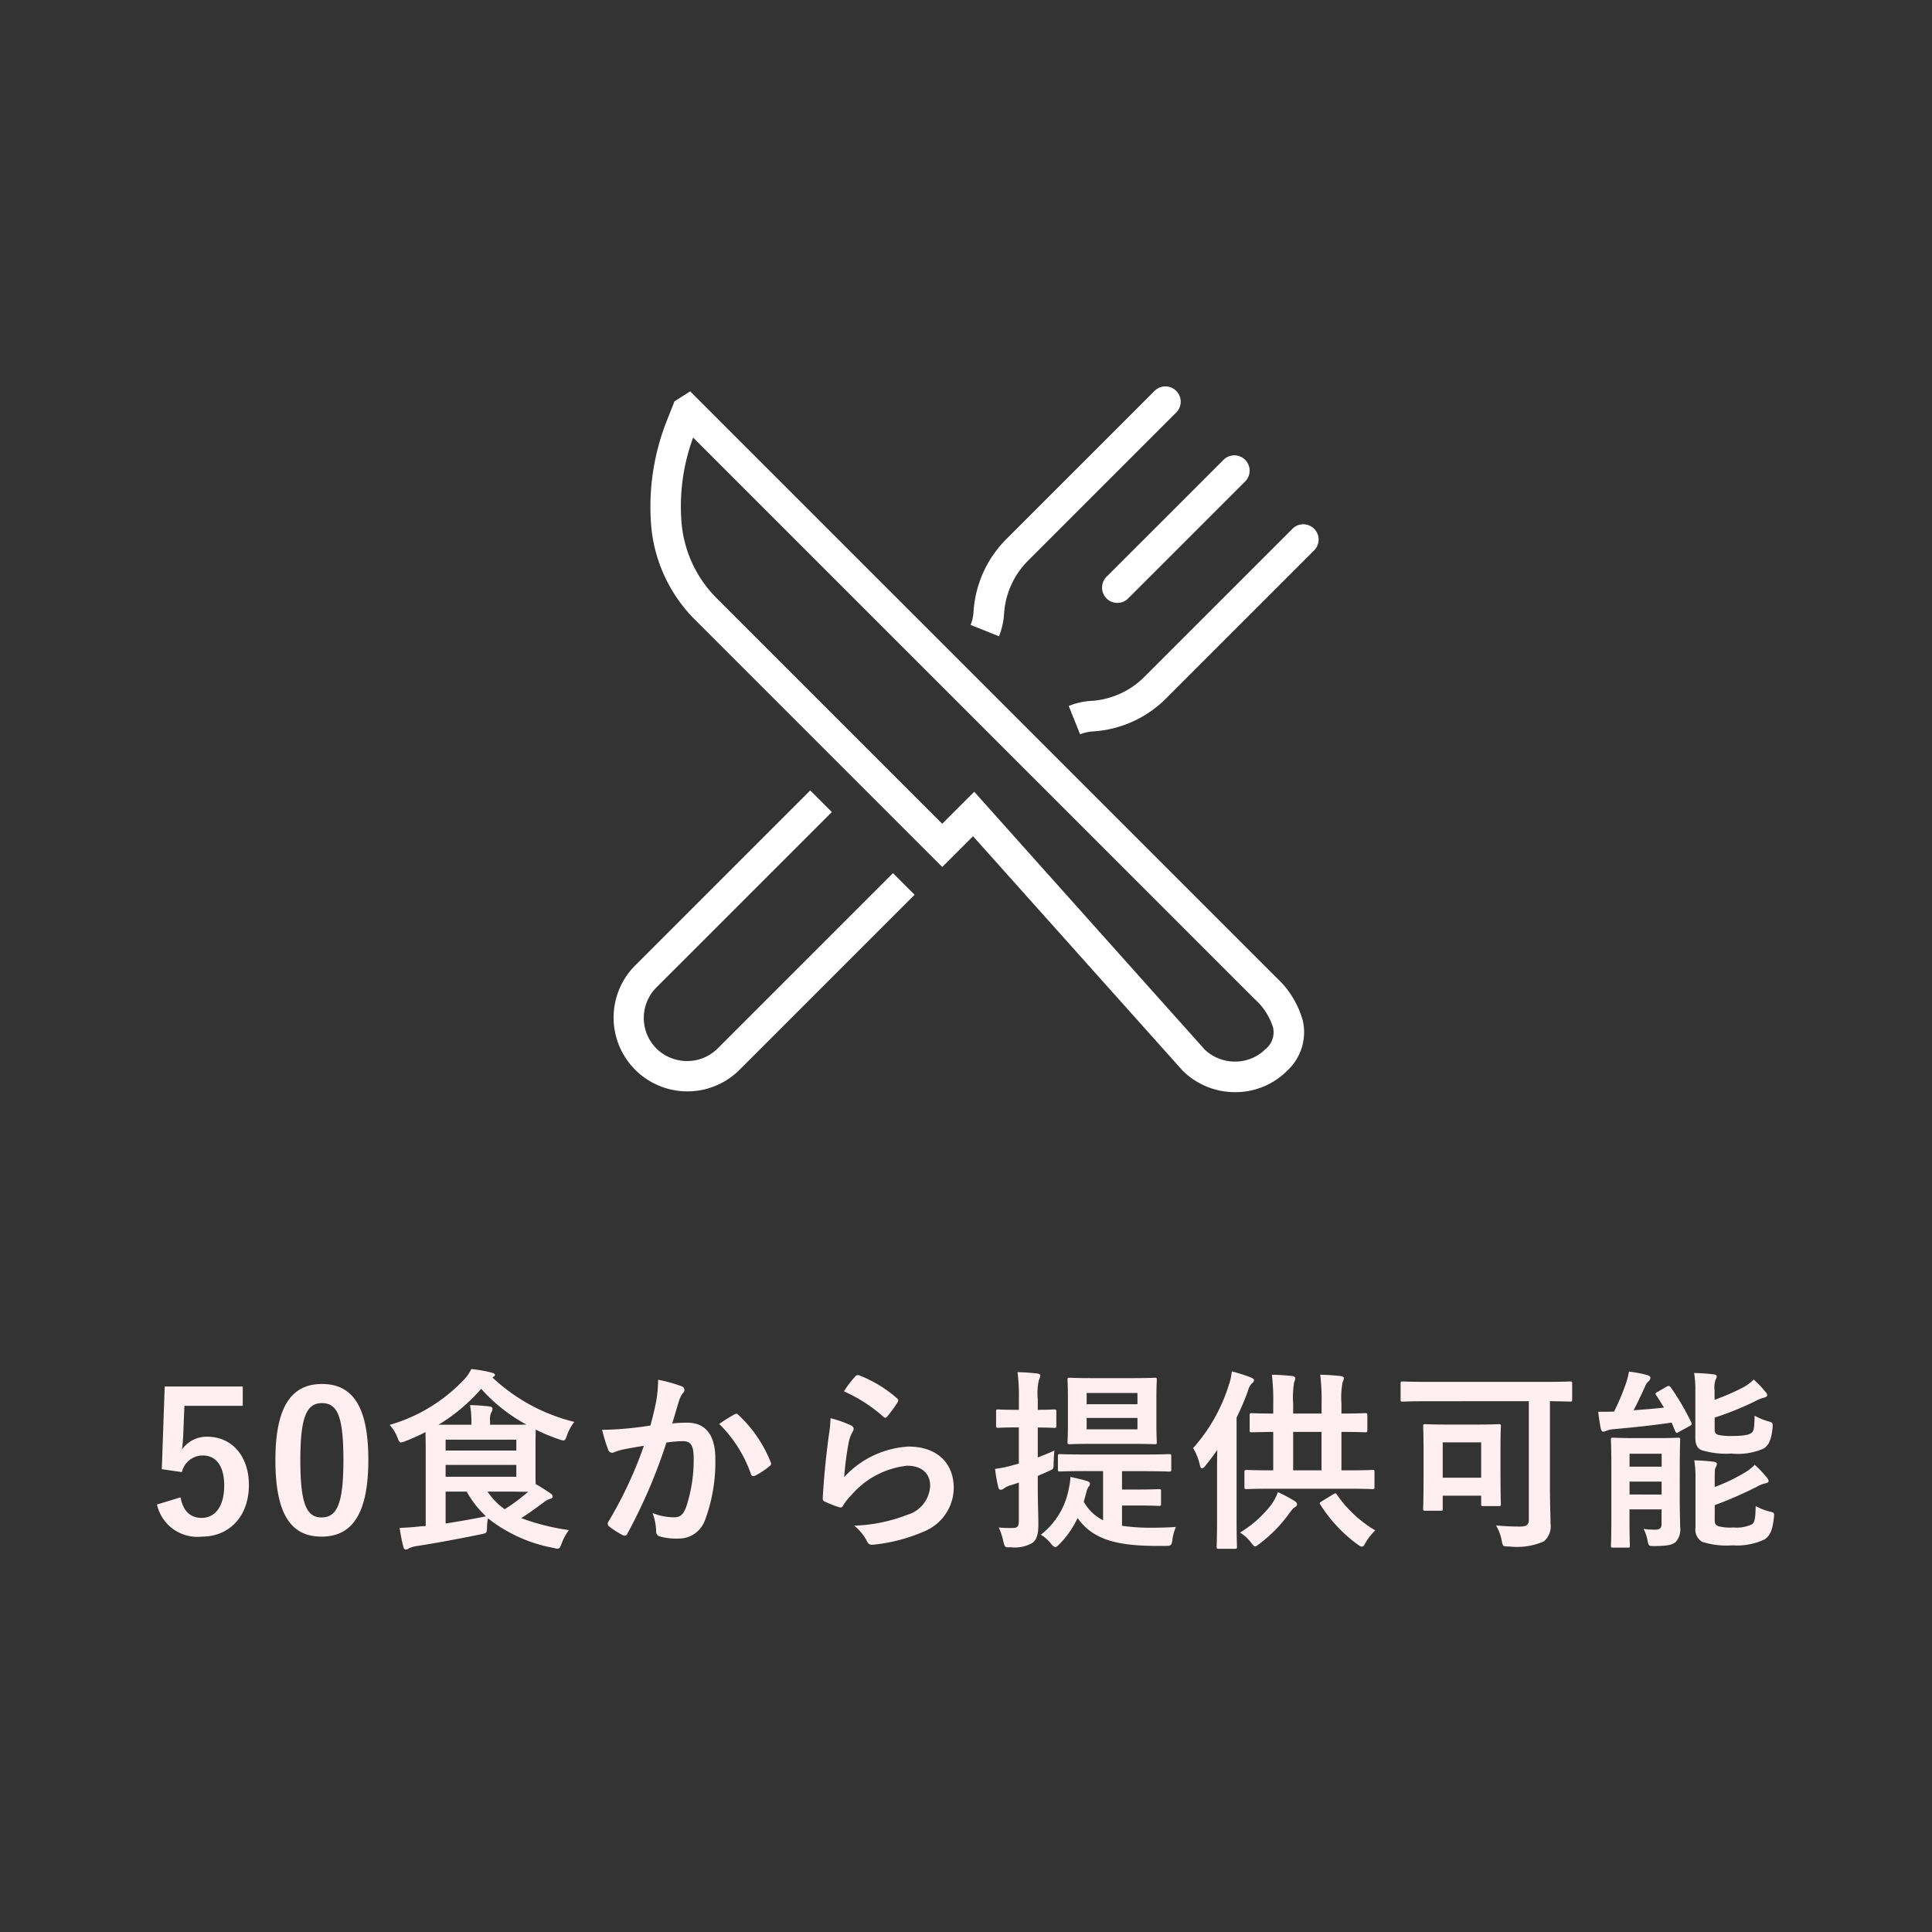 <svg xmlns="http://www.w3.org/2000/svg" xmlns:xlink="http://www.w3.org/1999/xlink" width="160" height="160" viewBox="0 0 160 160">
  <rect x="0" y="0" width="160" height="160" fill="#333333" stroke="none"/>
  <defs>
    <clipPath id="clip-path">
      <rect id="長方形_1152" data-name="長方形 1152" width="160" height="160" transform="translate(1128 3062)" fill="none" stroke="#707070" stroke-width="1"/>
    </clipPath>
    <clipPath id="clip-path-2">
      <rect id="長方形_463" data-name="長方形 463" width="58.414" height="58.448" fill="#fff"/>
    </clipPath>
  </defs>
  <g id="マスクグループ_124" data-name="マスクグループ 124" transform="translate(-1128 -3062)" clip-path="url(#clip-path)">
    <g id="グループ_7999" data-name="グループ 7999" transform="translate(-9.008 -5)">
      <g id="グループ_7809" data-name="グループ 7809" transform="translate(1187.793 3099)">
        <g id="グループ_7808" data-name="グループ 7808" clip-path="url(#clip-path-2)">
          <path id="パス_7861" data-name="パス 7861" d="M81.976,52.543,33.443,4.01l-1.3.829-.554,1.407a19.365,19.365,0,0,0-1.4,8.556,12.533,12.533,0,0,0,3.53,8l20.6,20.6,2.548-2.548L74.19,60.229l.048.051a6.166,6.166,0,0,0,4.267,1.77h.069a6.038,6.038,0,0,0,4.306-1.771,4.328,4.328,0,0,0,1.3-4.144,7.606,7.606,0,0,0-2.21-3.593m-.886,5.947a3.557,3.557,0,0,1-2.557,1.029,3.616,3.616,0,0,1-2.481-1.006L56.968,37.172l-2.651,2.65-18.81-18.81a10.037,10.037,0,0,1-2.8-6.415,16.517,16.517,0,0,1,.981-6.758L80.185,54.333h0a5.283,5.283,0,0,1,1.528,2.353,1.792,1.792,0,0,1-.624,1.8" transform="translate(-27.071 -3.602)" fill="#fff"/>
          <path id="パス_7862" data-name="パス 7862" d="M8.638,350.376a3.536,3.536,0,0,1-2.57,1.035,3.625,3.625,0,0,1-2.491-1.035,3.583,3.583,0,0,1,0-5.061l14.528-14.528L16.315,329,1.787,343.525a6.111,6.111,0,0,0,8.642,8.642l14.528-14.528-1.791-1.791Z" transform="translate(0 -295.54)" fill="#fff"/>
          <path id="パス_7863" data-name="パス 7863" d="M293.826,18.84a6.8,6.8,0,0,1,1.981-4.4l2.586-2.586,9.689-9.689A1.266,1.266,0,1,0,306.291.37L296.6,10.06l-2.586,2.586a9.326,9.326,0,0,0-2.718,6.043,3.383,3.383,0,0,1-.242,1.061l2.35.944a5.909,5.909,0,0,0,.42-1.854" transform="translate(-261.458 0)" fill="#fff"/>
          <path id="パス_7864" data-name="パス 7864" d="M391.229,112.658a1.266,1.266,0,0,0-1.791,0l-9.69,9.689-2.586,2.586a6.794,6.794,0,0,1-4.4,1.98,5.906,5.906,0,0,0-1.855.42l.945,2.349a3.377,3.377,0,0,1,1.061-.242,9.325,9.325,0,0,0,6.043-2.718l2.586-2.586,9.69-9.689a1.266,1.266,0,0,0,0-1.791" transform="translate(-333.186 -100.868)" fill="#fff"/>
          <path id="パス_7865" data-name="パス 7865" d="M398.457,67.994a1.266,1.266,0,0,0,1.791,0l9.689-9.689a1.266,1.266,0,0,0-1.791-1.791L398.457,66.2a1.266,1.266,0,0,0,0,1.791" transform="translate(-357.604 -50.434)" fill="#fff"/>
        </g>
      </g>
      <path id="パス_9680" data-name="パス 9680" d="M-59.888-12.176h-6.464l-.24,6.848,1.664.24A1.774,1.774,0,0,1-63.2-6.464c1.12,0,1.776.9,1.776,2.48,0,1.7-.72,2.688-1.872,2.688-.9,0-1.52-.512-1.744-1.7l-1.952.592A3.423,3.423,0,0,0-63.28.256c2.3,0,3.9-1.7,3.9-4.272,0-2.416-1.424-4-3.44-4a2.475,2.475,0,0,0-2.1,1.056c.048-.352.08-.784.1-1.152l.1-2.464h4.832Zm6.56-.208c-2.464,0-3.856,1.776-3.856,6.3S-55.872.256-53.36.256c2.5,0,3.872-1.84,3.872-6.368C-49.488-10.624-50.864-12.384-53.328-12.384Zm0,1.584c1.28,0,1.776,1.1,1.776,4.7,0,3.584-.512,4.768-1.808,4.768-1.264,0-1.76-1.168-1.76-4.768C-55.12-9.712-54.576-10.8-53.328-10.8ZM-44.736-.624l-.448.032c-.576.064-1.024.1-1.712.128.08.528.192,1.12.3,1.552q.072.24.192.24a.462.462,0,0,0,.272-.1A2.225,2.225,0,0,1-45.5,1.04c1.472-.224,3.376-.576,5.328-.976.5-.1.5-.1.512-.624a4.986,4.986,0,0,1,.08-.7,12.366,12.366,0,0,0,5.408,2.448c.5.128.512.1.688-.352a4.393,4.393,0,0,1,.608-1.12,18.7,18.7,0,0,1-3.952-.992c.784-.5,1.312-.9,1.856-1.3a1.715,1.715,0,0,1,.512-.288c.144-.032.24-.1.24-.208,0-.1-.08-.176-.192-.256-.368-.256-.752-.5-1.216-.768-.016-.256-.016-.608-.016-1.1V-7.28c0-.672.016-1.088.016-1.328a14.664,14.664,0,0,0,1.92.8,1.194,1.194,0,0,0,.384.1c.128,0,.176-.112.288-.416a3.779,3.779,0,0,1,.608-1.12,15.155,15.155,0,0,1-6.784-3.68l.048-.032c.112-.064.16-.112.16-.192s-.128-.144-.272-.176a11.711,11.711,0,0,0-1.68-.3,3.479,3.479,0,0,1-.656.928,13.7,13.7,0,0,1-6.112,3.7,3.213,3.213,0,0,1,.64,1.04c.128.3.176.416.3.416a1.42,1.42,0,0,0,.368-.112A17.44,17.44,0,0,0-44.752-8.4c0,.352.016.912.016,1.7Zm1.056-8.384a14.808,14.808,0,0,0,3.536-2.976A13.868,13.868,0,0,0-36.4-9.024c-.368.016-.9.016-1.648.016h-1.36v-.32a1.331,1.331,0,0,1,.1-.7.508.508,0,0,0,.1-.32c0-.08-.08-.16-.24-.176-.576-.064-1.024-.1-1.616-.112a8.036,8.036,0,0,1,.112,1.5v.128Zm.592,5.536h1.744a8.347,8.347,0,0,0,1.6,2.048c-1.2.24-2.288.432-3.344.592ZM-37.232-4.7h-5.856V-5.68h5.856Zm0-3.072v.9h-5.856v-.9Zm-.816,4.3c.848,0,1.424.016,1.792.016a15.192,15.192,0,0,1-1.936,1.44,5.365,5.365,0,0,1-1.424-1.456Zm11.92-5.472c-.624.1-1.216.176-1.888.24-.7.064-1.408.112-2.112.112a14.618,14.618,0,0,0,.5,1.648.351.351,0,0,0,.512.208,4.7,4.7,0,0,1,.88-.256c.432-.08.944-.176,1.568-.272A33.738,33.738,0,0,1-29.6-.992a.3.3,0,0,0-.064.176.329.329,0,0,0,.128.24,7.276,7.276,0,0,0,1.1.7.262.262,0,0,0,.416-.144A44.187,44.187,0,0,0-24.8-7.536a10.6,10.6,0,0,1,1.344-.112c.7,0,.912.352.912,1.488a12.327,12.327,0,0,1-.624,3.968c-.256.656-.5.848-1.024.848a4.8,4.8,0,0,1-1.76-.352,4.572,4.572,0,0,1,.3,1.488A.415.415,0,0,0-25.36.24a5.224,5.224,0,0,0,1.584.176,2.29,2.29,0,0,0,2.16-1.5,13.74,13.74,0,0,0,.864-5.136c0-1.936-.816-2.96-2.32-2.96a12.066,12.066,0,0,0-1.248.064c.208-.672.368-1.264.576-1.92a2.024,2.024,0,0,1,.32-.608.333.333,0,0,0,.112-.24.337.337,0,0,0-.256-.32,11.71,11.71,0,0,0-1.92-.528,10.891,10.891,0,0,1-.16,1.776C-25.76-10.416-25.872-9.856-26.128-8.944Zm5.7-.128a10.831,10.831,0,0,1,2.624,4.144c.048.192.208.208.368.128a6.53,6.53,0,0,0,1.2-.8.229.229,0,0,0,.064-.32,10.708,10.708,0,0,0-2.656-3.888c-.112-.112-.192-.144-.3-.08A13.567,13.567,0,0,0-20.432-9.072Zm10.336-2.7A12.762,12.762,0,0,1-6.864-9.7c.08.08.128.112.192.112.048,0,.112-.048.176-.128a10.477,10.477,0,0,0,.816-1.12.444.444,0,0,0,.08-.192c0-.064-.032-.112-.112-.176a10.5,10.5,0,0,0-3.136-1.9.267.267,0,0,0-.3.08A8.763,8.763,0,0,0-10.1-11.776Zm-1.12,2.224a9.97,9.97,0,0,1-.144,1.44c-.192,1.424-.4,3.312-.5,5.168,0,.224.064.256.224.32a11,11,0,0,0,1.088.432c.208.048.272.048.368-.112a4.378,4.378,0,0,1,.688-.88A7.123,7.123,0,0,1-4.88-5.616c1.376,0,1.92.784,1.92,1.648A2.621,2.621,0,0,1-4.848-1.552a13.276,13.276,0,0,1-4.4.9A4.093,4.093,0,0,1-8.16.7c.144.24.288.256.64.208a13.873,13.873,0,0,0,4.1-1.1A3.921,3.921,0,0,0-1.008-3.776C-1.008-5.84-2.4-7.2-4.736-7.2A7.8,7.8,0,0,0-10.08-4.672,26.7,26.7,0,0,1-9.7-7.584a3,3,0,0,1,.32-.848.476.476,0,0,0,.08-.24c0-.128-.08-.224-.256-.3A9,9,0,0,0-11.216-9.552ZM11.36-5.168V-1.1A3.687,3.687,0,0,1,9.76-2.64c.08-.256.144-.528.224-.8a1.226,1.226,0,0,1,.16-.416.394.394,0,0,0,.128-.272c0-.128-.1-.176-.3-.24-.448-.128-.8-.208-1.312-.32a5.392,5.392,0,0,1-.128.912A6.285,6.285,0,0,1,6.208.1,3.165,3.165,0,0,1,7.04.832c.16.192.256.288.368.288.08,0,.176-.08.32-.224A7.772,7.772,0,0,0,9.248-1.28C10.5.48,12.432.976,15.424,1.024h1.088c.464,0,.528-.016.592-.544a3.915,3.915,0,0,1,.288-1.024c-.736.048-1.408.064-2.144.064a16.328,16.328,0,0,1-2.32-.16V-2.32h1.424c1.12,0,1.52.032,1.632.032.16,0,.176-.016.176-.176V-3.5c0-.16-.016-.176-.176-.176-.112,0-.512.032-1.632.032H12.928v-1.52h1.728c1.536,0,2.064.032,2.16.032.176,0,.192-.016.192-.16V-6.384c0-.176-.016-.192-.192-.192-.1,0-.624.032-2.16.032h-4.7c-1.52,0-2.064-.032-2.16-.032-.16,0-.176.016-.176.192V-5.3c0,.144.016.16.176.16.1,0,.64-.032,2.16-.032Zm-.8-7.7c-1.408,0-1.872-.032-1.968-.032-.16,0-.176.016-.176.192,0,.1.032.5.032,1.456v2.224c0,.944-.032,1.344-.032,1.456,0,.16.016.176.176.176.1,0,.56-.032,1.968-.032h3.12c1.392,0,1.856.032,1.952.032.16,0,.176-.016.176-.176,0-.1-.032-.512-.032-1.456v-2.224c0-.96.032-1.36.032-1.456,0-.176-.016-.192-.176-.192-.1,0-.56.032-1.952.032Zm3.648,4.24H10v-.944h4.208Zm0-3.008v.928H10v-.928ZM5.952-4.768l.832-.368c.464-.208.48-.176.48-.7.016-.368.032-.72.064-1.04-.464.224-.928.4-1.376.576v-2.48c.944,0,1.264.032,1.36.032.16,0,.176-.016.176-.176V-10.1c0-.16-.016-.176-.176-.176-.1,0-.416.032-1.36.032v-.88a4.909,4.909,0,0,1,.1-1.616.836.836,0,0,0,.112-.336c0-.1-.112-.16-.256-.176-.56-.064-1.04-.1-1.632-.112a15.556,15.556,0,0,1,.112,2.272v.848H4.176c-1.088,0-1.408-.032-1.5-.032-.16,0-.176.016-.176.176v1.168c0,.16.016.176.176.176.1,0,.416-.032,1.5-.032h.208v2.992l-.512.144a9.9,9.9,0,0,1-1.456.3,12.127,12.127,0,0,0,.272,1.536q.048.192.192.192a.426.426,0,0,0,.256-.1,1.786,1.786,0,0,1,.56-.272c.224-.064.448-.144.688-.224v3.152c0,.464-.1.608-.5.608A9.25,9.25,0,0,1,2.72-.5,5.1,5.1,0,0,1,3.1.656c.128.5.128.5.624.48A2.844,2.844,0,0,0,5.488.784C5.872.512,6,.08,6-.8c0-.8-.048-1.664-.048-3.2Zm25.5,1.056c1.568,0,2.112.032,2.208.032.16,0,.176-.016.176-.16V-5.088c0-.16-.016-.176-.176-.176-.1,0-.64.032-2.208.032H31.1V-8.416c1.344,0,1.856.032,1.952.032.176,0,.192-.016.192-.16V-9.776c0-.176-.016-.192-.192-.192-.1,0-.608.032-1.952.032v-.832a6.744,6.744,0,0,1,.1-1.776.817.817,0,0,0,.1-.32c0-.08-.1-.16-.256-.176-.56-.064-1.088-.1-1.7-.112a17.579,17.579,0,0,1,.112,2.432v.784H27.1v-.816a8.046,8.046,0,0,1,.08-1.776.9.9,0,0,0,.1-.32c0-.1-.1-.176-.24-.192-.56-.064-1.1-.1-1.7-.112a17.713,17.713,0,0,1,.112,2.432v.784c-1.232,0-1.7-.032-1.776-.032-.16,0-.176.016-.176.192v1.232c0,.144.016.16.176.16.08,0,.544-.016,1.776-.032v3.184c-1.552,0-2.1-.032-2.192-.032-.176,0-.192.016-.192.176V-3.84c0,.144.016.16.192.16.1,0,.64-.032,2.208-.032ZM27.1-5.232V-8.416h2.352v3.184ZM20.8-1.344c0,1.568-.032,2.336-.032,2.432,0,.16.016.176.176.176h1.328c.16,0,.176-.016.176-.176,0-.08-.032-.864-.032-2.432V-9.6a21.671,21.671,0,0,0,.928-2.176,1.55,1.55,0,0,1,.32-.64c.128-.1.192-.16.192-.288,0-.112-.1-.144-.272-.224a12.065,12.065,0,0,0-1.568-.5,4.517,4.517,0,0,1-.24,1.12,14.137,14.137,0,0,1-2.96,5.232,4.641,4.641,0,0,1,.56,1.408c.048.192.1.272.176.272.064,0,.16-.064.272-.208.352-.432.672-.864.992-1.312-.016.656-.016,1.328-.016,1.888Zm8.7-1.344c-.208.128-.24.144-.144.3A12.115,12.115,0,0,0,32.4.88c.192.128.3.208.384.208.112,0,.192-.1.32-.336a4.356,4.356,0,0,1,.8-1.008A10.255,10.255,0,0,1,30.736-3.2c-.1-.16-.128-.16-.32-.048ZM22.7-.08a3.549,3.549,0,0,1,.928.848c.16.208.24.3.32.3s.176-.08.352-.208A11.736,11.736,0,0,0,26.8-1.7c.208-.272.3-.4.4-.448.128-.08.224-.144.224-.272,0-.08-.032-.16-.176-.256a11.564,11.564,0,0,0-1.408-.752A4.509,4.509,0,0,1,25.3-2.4,9.358,9.358,0,0,1,22.7-.08Zm23.92-10.88v9.792c0,.48-.208.592-.784.592-.592,0-1.344-.032-1.936-.1A3.812,3.812,0,0,1,44.368.56c.1.512.1.512.608.512a5.617,5.617,0,0,0,2.88-.416,1.637,1.637,0,0,0,.56-1.488c0-.656-.048-1.424-.048-3.12V-10.96c1.12.016,1.568.032,1.664.032.16,0,.176-.016.176-.176v-1.312c0-.16-.016-.176-.176-.176-.1,0-.592.032-2,.032H38.176c-1.408,0-1.9-.032-2-.032-.16,0-.176.016-.176.176V-11.1c0,.16.016.176.176.176.1,0,.592-.032,2-.032ZM39.312-1.888c.16,0,.176-.016.176-.176V-3.136h3.184v.688c0,.16.016.176.192.176h1.264c.16,0,.176-.016.176-.176,0-.1-.032-.544-.032-2.88V-7.12c0-1.184.032-1.664.032-1.76,0-.16-.016-.176-.176-.176-.112,0-.528.032-1.792.032h-2.5c-1.248,0-1.68-.032-1.792-.032-.16,0-.176.016-.176.176,0,.112.032.592.032,2.128v1.68c0,2.448-.032,2.9-.032,3.008,0,.16.016.176.176.176Zm.176-5.664h3.184v2.928H39.488ZM59.12-5.616c0-1.344.032-2.048.032-2.144,0-.16-.016-.176-.176-.176-.1,0-.5.032-1.68.032h-2c-1.184,0-1.584-.032-1.7-.032-.16,0-.176.016-.176.176,0,.112.032.7.032,2v4.8c0,1.3-.032,1.856-.032,1.968,0,.144.016.16.176.16h1.216c.16,0,.176-.016.176-.16,0-.1-.032-.7-.032-1.968V-2h2.656V-.8c0,.352-.144.48-.528.48a6.311,6.311,0,0,1-.96-.064,3.257,3.257,0,0,1,.32.944c.1.48.1.48.592.48,1.2-.016,1.5-.128,1.76-.352a1.581,1.581,0,0,0,.352-1.264c0-.5-.032-1.36-.032-2.176Zm-1.5-.992v1.072H54.96V-6.608ZM54.96-3.232V-4.3h2.656v1.072Zm7.056.88A33.6,33.6,0,0,0,65.5-3.872a2.433,2.433,0,0,1,.72-.288c.144-.016.256-.1.256-.192,0-.08-.048-.16-.16-.3a8.5,8.5,0,0,0-.992-1.04,3.952,3.952,0,0,1-.864.672,15.112,15.112,0,0,1-2.448,1.168v-.768c0-.624.016-.72.08-.848a.617.617,0,0,0,.1-.288c0-.112-.1-.16-.272-.192-.528-.064-1.088-.1-1.6-.112a8.423,8.423,0,0,1,.1,1.552V-.48a1.155,1.155,0,0,0,.56,1.168A6.581,6.581,0,0,0,63.5.976,5.287,5.287,0,0,0,66.16.48c.448-.32.64-.784.752-1.776.048-.416.048-.432-.352-.528a4.671,4.671,0,0,1-1.152-.448c-.032.864-.032,1.232-.272,1.488A2.926,2.926,0,0,1,63.584-.5,4.142,4.142,0,0,1,62.3-.608c-.24-.112-.288-.24-.288-.544ZM62-11.856a2.119,2.119,0,0,1,.08-.88.558.558,0,0,0,.1-.272c0-.1-.1-.16-.272-.176-.528-.064-1.088-.1-1.6-.112a8.612,8.612,0,0,1,.1,1.568v3.792c0,.592.176.9.544,1.04a6.921,6.921,0,0,0,2.448.272,5.25,5.25,0,0,0,2.672-.416c.448-.3.624-.752.736-1.712.016-.432.016-.432-.368-.544a5,5,0,0,1-1.12-.464c-.032.88-.032,1.2-.224,1.392-.192.208-.752.288-1.6.288a4.575,4.575,0,0,1-1.216-.1c-.224-.08-.272-.192-.272-.48V-9.6a24.925,24.925,0,0,0,3.392-1.376,3.042,3.042,0,0,1,.736-.288c.128-.032.224-.1.224-.192a.378.378,0,0,0-.144-.272,8.166,8.166,0,0,0-.976-1.024,3.6,3.6,0,0,1-.88.656A19.185,19.185,0,0,1,62-11.072Zm-4.72.128c-.176.08-.208.128-.112.272.224.336.432.672.64,1.024-.8.1-1.648.16-2.512.224.32-.608.672-1.36.928-1.92a1.276,1.276,0,0,1,.288-.464.4.4,0,0,0,.176-.288c0-.112-.08-.176-.256-.24a9.934,9.934,0,0,0-1.52-.288,6.315,6.315,0,0,1-.288,1.088A19.761,19.761,0,0,1,53.68-10.1c-.416.016-.9.016-1.312.016.048.464.128.96.208,1.392.048.192.112.256.208.256a.593.593,0,0,0,.24-.064,2,2,0,0,1,.64-.144c1.616-.144,3.28-.32,4.784-.544l.288.7c.08.176.128.192.3.08l.912-.5c.176-.1.192-.16.112-.32a20.351,20.351,0,0,0-1.68-2.864c-.1-.128-.16-.176-.336-.08Z" transform="translate(1217 3194)" fill="#ffeff2"/>
    </g>
  </g>
</svg>
